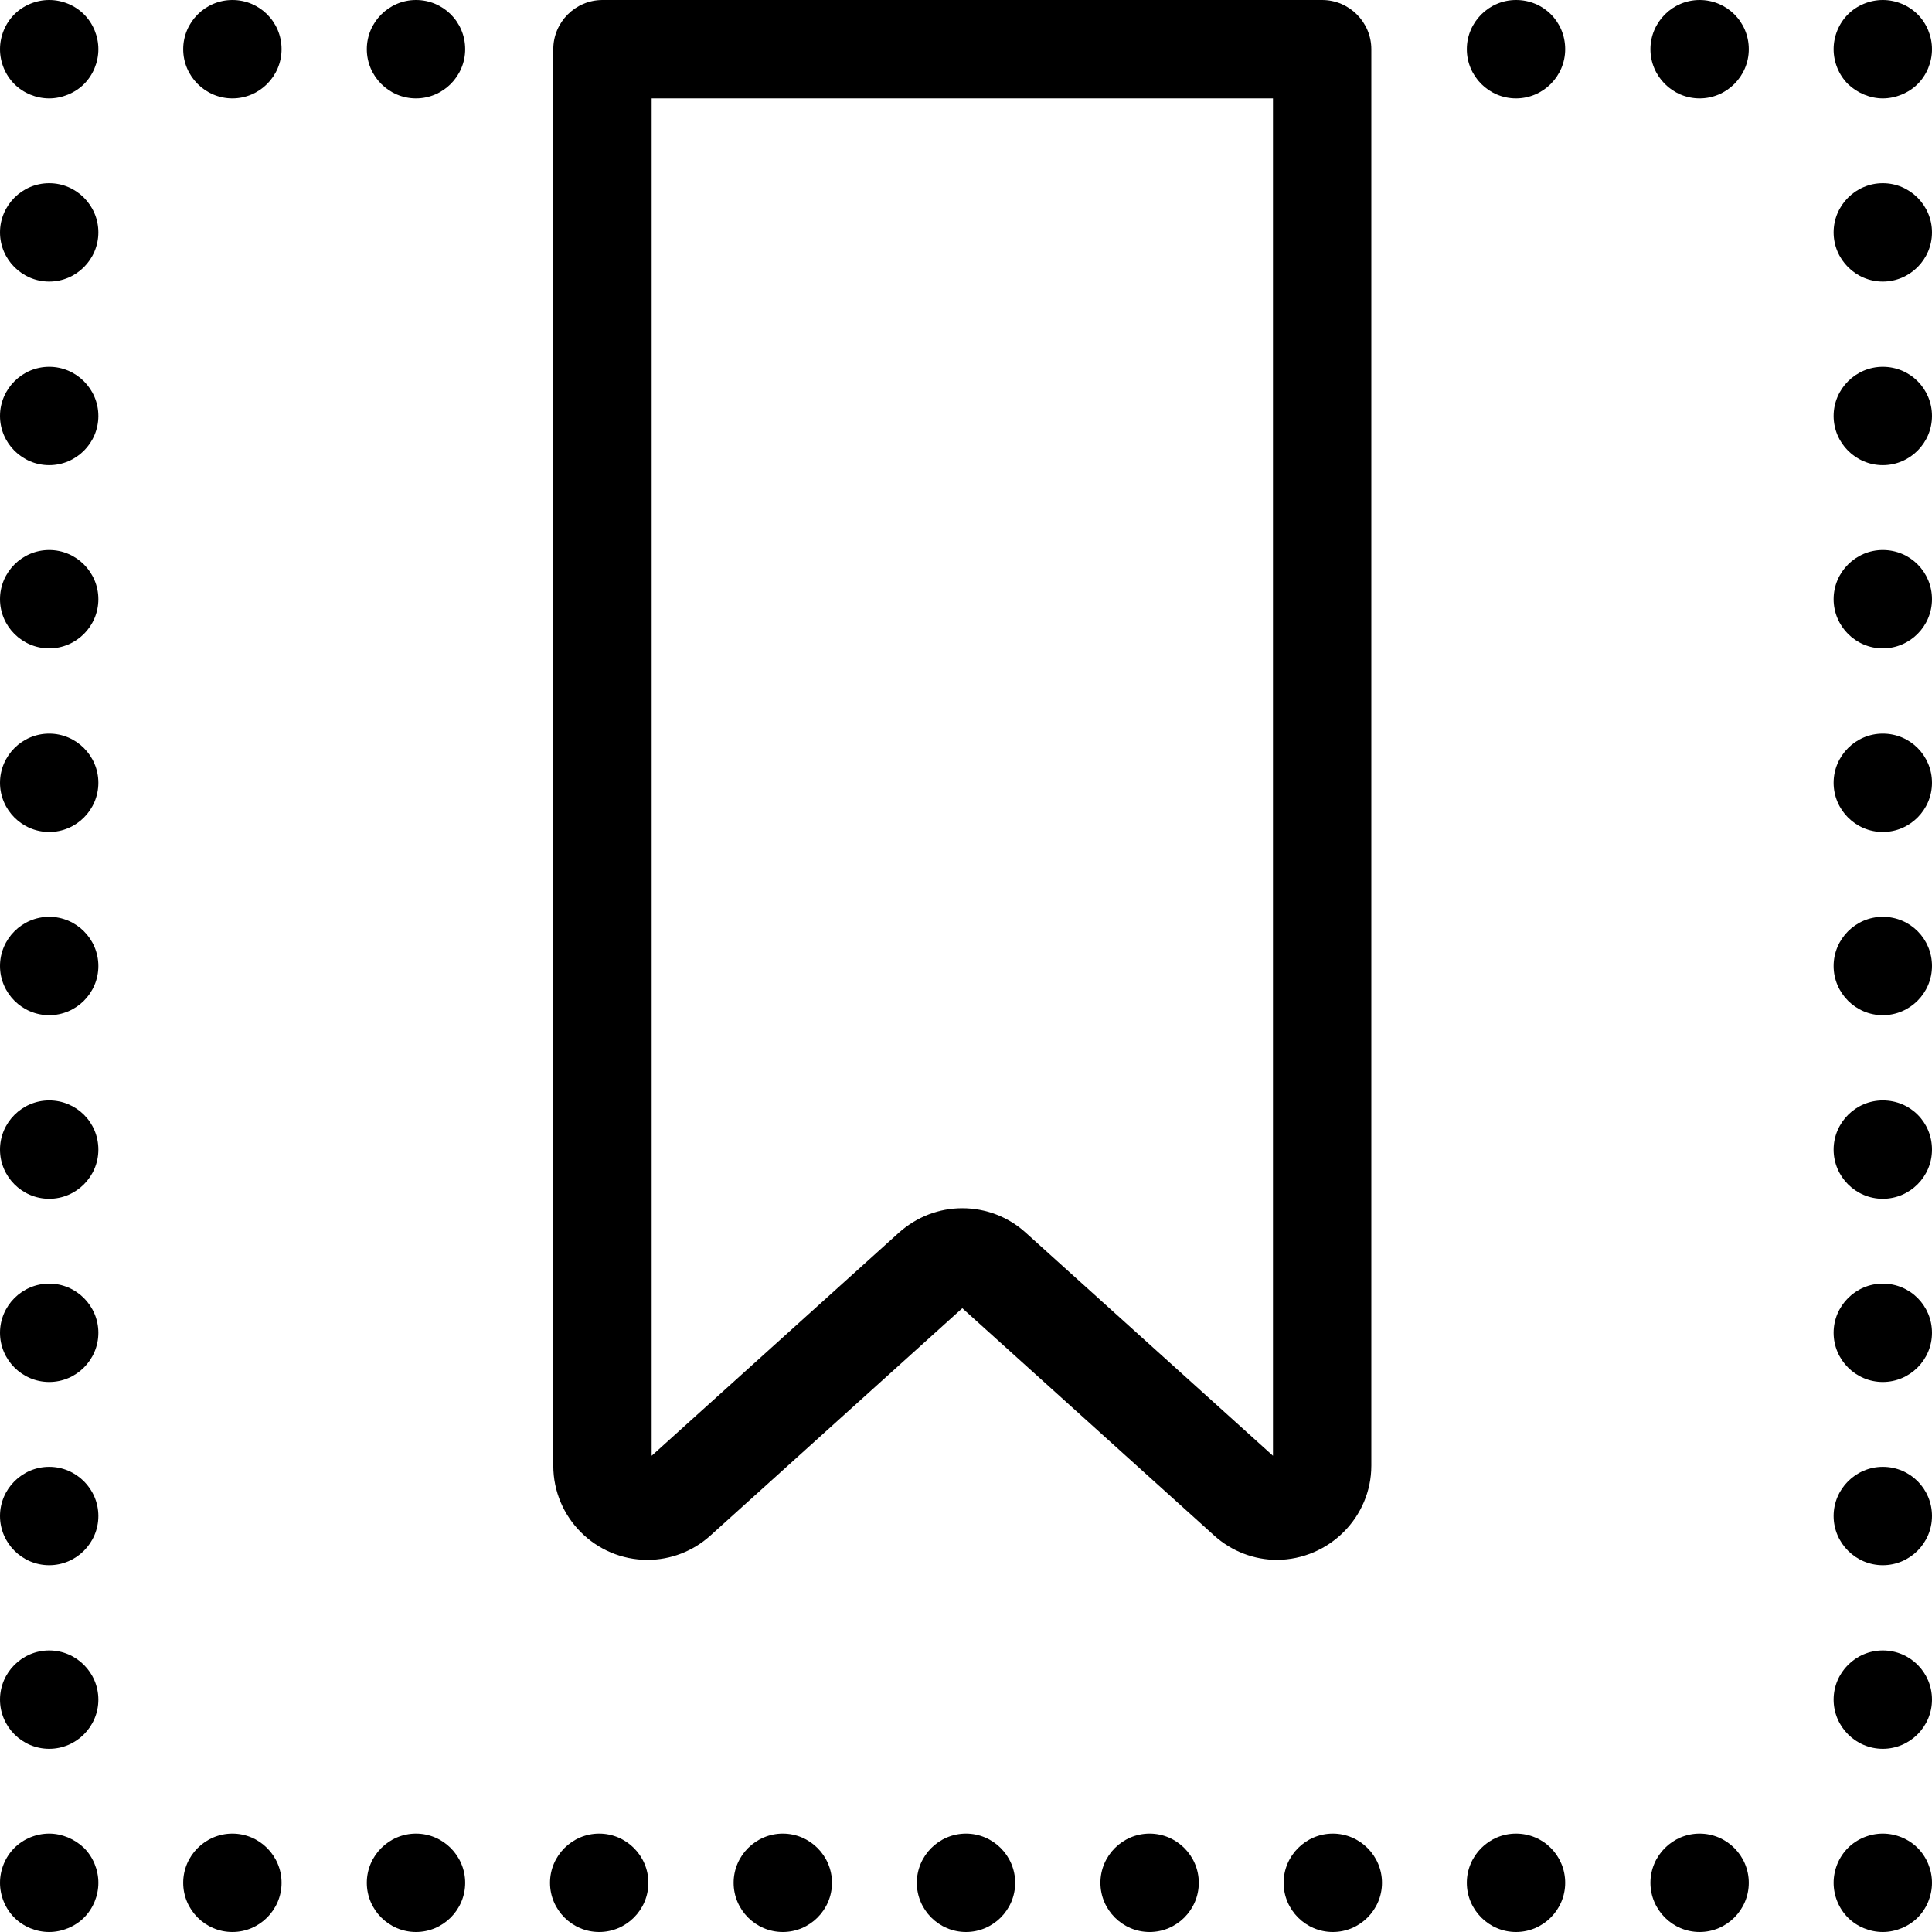 <?xml version="1.0" encoding="iso-8859-1"?>
<!-- Uploaded to: SVG Repo, www.svgrepo.com, Generator: SVG Repo Mixer Tools -->
<svg fill="#000000" height="800px" width="800px" version="1.1" id="Capa_1" xmlns="http://www.w3.org/2000/svg" xmlns:xlink="http://www.w3.org/1999/xlink" 
	 viewBox="0 0 471.4 471.4" xml:space="preserve">
<g>
	<g>
		<path d="M459.4,24c3.1,0,6.3-1.3,8.5-3.5s3.5-5.3,3.5-8.5s-1.3-6.3-3.5-8.5S462.6,0,459.4,0s-6.3,1.3-8.5,3.5s-3.5,5.3-3.5,8.5
			s1.3,6.3,3.5,8.5C453.2,22.7,456.3,24,459.4,24z"/>
		<path d="M459.4,357.9c-6.6,0-12,5.4-12,12s5.4,12,12,12s12-5.4,12-12S466.1,357.9,459.4,357.9z"/>
		<path d="M459.4,313.2c-6.6,0-12,5.4-12,12s5.4,12,12,12s12-5.4,12-12S466.1,313.2,459.4,313.2z"/>
		<path d="M459.4,402.7c-6.6,0-12,5.4-12,12s5.4,12,12,12s12-5.4,12-12S466.1,402.7,459.4,402.7z"/>
		<path d="M459.4,89.5c-6.6,0-12,5.4-12,12s5.4,12,12,12s12-5.4,12-12S466.1,89.5,459.4,89.5z"/>
		<path d="M459.4,68.7c6.6,0,12-5.4,12-12s-5.4-12-12-12s-12,5.4-12,12S452.8,68.7,459.4,68.7z"/>
		<path d="M459.4,179c-6.6,0-12,5.4-12,12s5.4,12,12,12s12-5.4,12-12S466.1,179,459.4,179z"/>
		<path d="M459.4,223.7c-6.6,0-12,5.4-12,12s5.4,12,12,12s12-5.4,12-12S466.1,223.7,459.4,223.7z"/>
		<path d="M459.4,268.5c-6.6,0-12,5.4-12,12s5.4,12,12,12s12-5.4,12-12C471.4,273.8,466.1,268.5,459.4,268.5z"/>
		<path d="M459.4,134.2c-6.6,0-12,5.4-12,12s5.4,12,12,12s12-5.4,12-12S466.1,134.2,459.4,134.2z"/>
		<path d="M459.4,447.4c-3.2,0-6.3,1.3-8.5,3.5s-3.5,5.3-3.5,8.5s1.3,6.3,3.5,8.5s5.3,3.5,8.5,3.5c3.1,0,6.3-1.3,8.5-3.5
			s3.5-5.3,3.5-8.5s-1.3-6.3-3.5-8.5S462.6,447.4,459.4,447.4z"/>
		<path d="M369.9,447.4c-6.6,0-12,5.4-12,12s5.4,12,12,12s12-5.4,12-12S376.6,447.4,369.9,447.4z"/>
		<path d="M325.2,447.4c-6.6,0-12,5.4-12,12s5.4,12,12,12s12-5.4,12-12S331.8,447.4,325.2,447.4z"/>
		<path d="M235.7,447.4c-6.6,0-12,5.4-12,12s5.4,12,12,12s12-5.4,12-12S242.3,447.4,235.7,447.4z"/>
		<path d="M191,447.4c-6.6,0-12,5.4-12,12s5.4,12,12,12s12-5.4,12-12S197.6,447.4,191,447.4z"/>
		<path d="M414.7,447.4c-6.6,0-12,5.4-12,12s5.4,12,12,12s12-5.4,12-12S421.3,447.4,414.7,447.4z"/>
		<path d="M56.7,447.4c-6.6,0-12,5.4-12,12s5.4,12,12,12s12-5.4,12-12S63.3,447.4,56.7,447.4z"/>
		<path d="M101.5,447.4c-6.6,0-12,5.4-12,12s5.4,12,12,12c6.6,0,12-5.4,12-12S108.1,447.4,101.5,447.4z"/>
		<path d="M280.5,447.4c-6.6,0-12,5.4-12,12s5.4,12,12,12s12-5.4,12-12S287.1,447.4,280.5,447.4z"/>
		<path d="M146.2,447.4c-6.6,0-12,5.4-12,12s5.4,12,12,12s12-5.4,12-12S152.8,447.4,146.2,447.4z"/>
		<path d="M12,447.4c-3.2,0-6.3,1.3-8.5,3.5S0,456.2,0,459.4s1.3,6.3,3.5,8.5s5.3,3.5,8.5,3.5c3.1,0,6.3-1.3,8.5-3.5
			s3.5-5.3,3.5-8.5s-1.3-6.3-3.5-8.5C18.2,448.7,15.1,447.4,12,447.4z"/>
		<path d="M12,268.5c-6.6,0-12,5.4-12,12s5.4,12,12,12s12-5.4,12-12C24,273.8,18.6,268.5,12,268.5z"/>
		<path d="M12,223.7c-6.6,0-12,5.4-12,12s5.4,12,12,12s12-5.4,12-12S18.6,223.7,12,223.7z"/>
		<path d="M12,402.7c-6.6,0-12,5.4-12,12s5.4,12,12,12s12-5.4,12-12S18.6,402.7,12,402.7z"/>
		<path d="M12,44.7c-6.6,0-12,5.4-12,12s5.4,12,12,12s12-5.4,12-12S18.6,44.7,12,44.7z"/>
		<path d="M12,134.2c-6.6,0-12,5.4-12,12s5.4,12,12,12s12-5.4,12-12S18.6,134.2,12,134.2z"/>
		<path d="M12,357.9c-6.6,0-12,5.4-12,12s5.4,12,12,12s12-5.4,12-12S18.6,357.9,12,357.9z"/>
		<path d="M12,89.5c-6.6,0-12,5.4-12,12s5.4,12,12,12s12-5.4,12-12S18.6,89.5,12,89.5z"/>
		<path d="M12,179c-6.6,0-12,5.4-12,12s5.4,12,12,12s12-5.4,12-12S18.6,179,12,179z"/>
		<path d="M12,313.2c-6.6,0-12,5.4-12,12s5.4,12,12,12s12-5.4,12-12S18.6,313.2,12,313.2z"/>
		<path d="M12,24c3.1,0,6.3-1.3,8.5-3.5S24,15.2,24,12s-1.3-6.3-3.5-8.5S15.2,0,12,0S5.7,1.3,3.5,3.5S0,8.8,0,12s1.3,6.3,3.5,8.5
			S8.8,24,12,24z"/>
		<path d="M369.9,0c-6.6,0-12,5.4-12,12s5.4,12,12,12s12-5.4,12-12C381.9,5.3,376.6,0,369.9,0z"/>
		<path d="M414.7,0c-6.6,0-12,5.4-12,12s5.4,12,12,12s12-5.4,12-12C426.7,5.3,421.3,0,414.7,0z"/>
		<path d="M101.5,0c-6.6,0-12,5.4-12,12s5.4,12,12,12s12-5.4,12-12C113.5,5.3,108.1,0,101.5,0z"/>
		<path d="M56.7,0c-6.6,0-12,5.4-12,12s5.4,12,12,12s12-5.4,12-12C68.7,5.3,63.3,0,56.7,0z"/>
		<path d="M334.6,357.6V12c0-6.6-5.4-12-12-12H147c-6.6,0-12,5.4-12,12v345.6c0,12.7,10.3,23,23,23c5.6,0,11.1-2.1,15.3-5.9
			l61.5-55.5l61.5,55.5c4.2,3.8,9.7,5.9,15.3,5.9C324.3,380.5,334.6,370.2,334.6,357.6z M310.6,355.2l-60.4-54.5
			c-4.2-3.8-9.7-5.9-15.4-5.9s-11.1,2.1-15.4,5.9L159,355.2V24h151.6L310.6,355.2L310.6,355.2z"/>
	</g>
</g>
</svg>